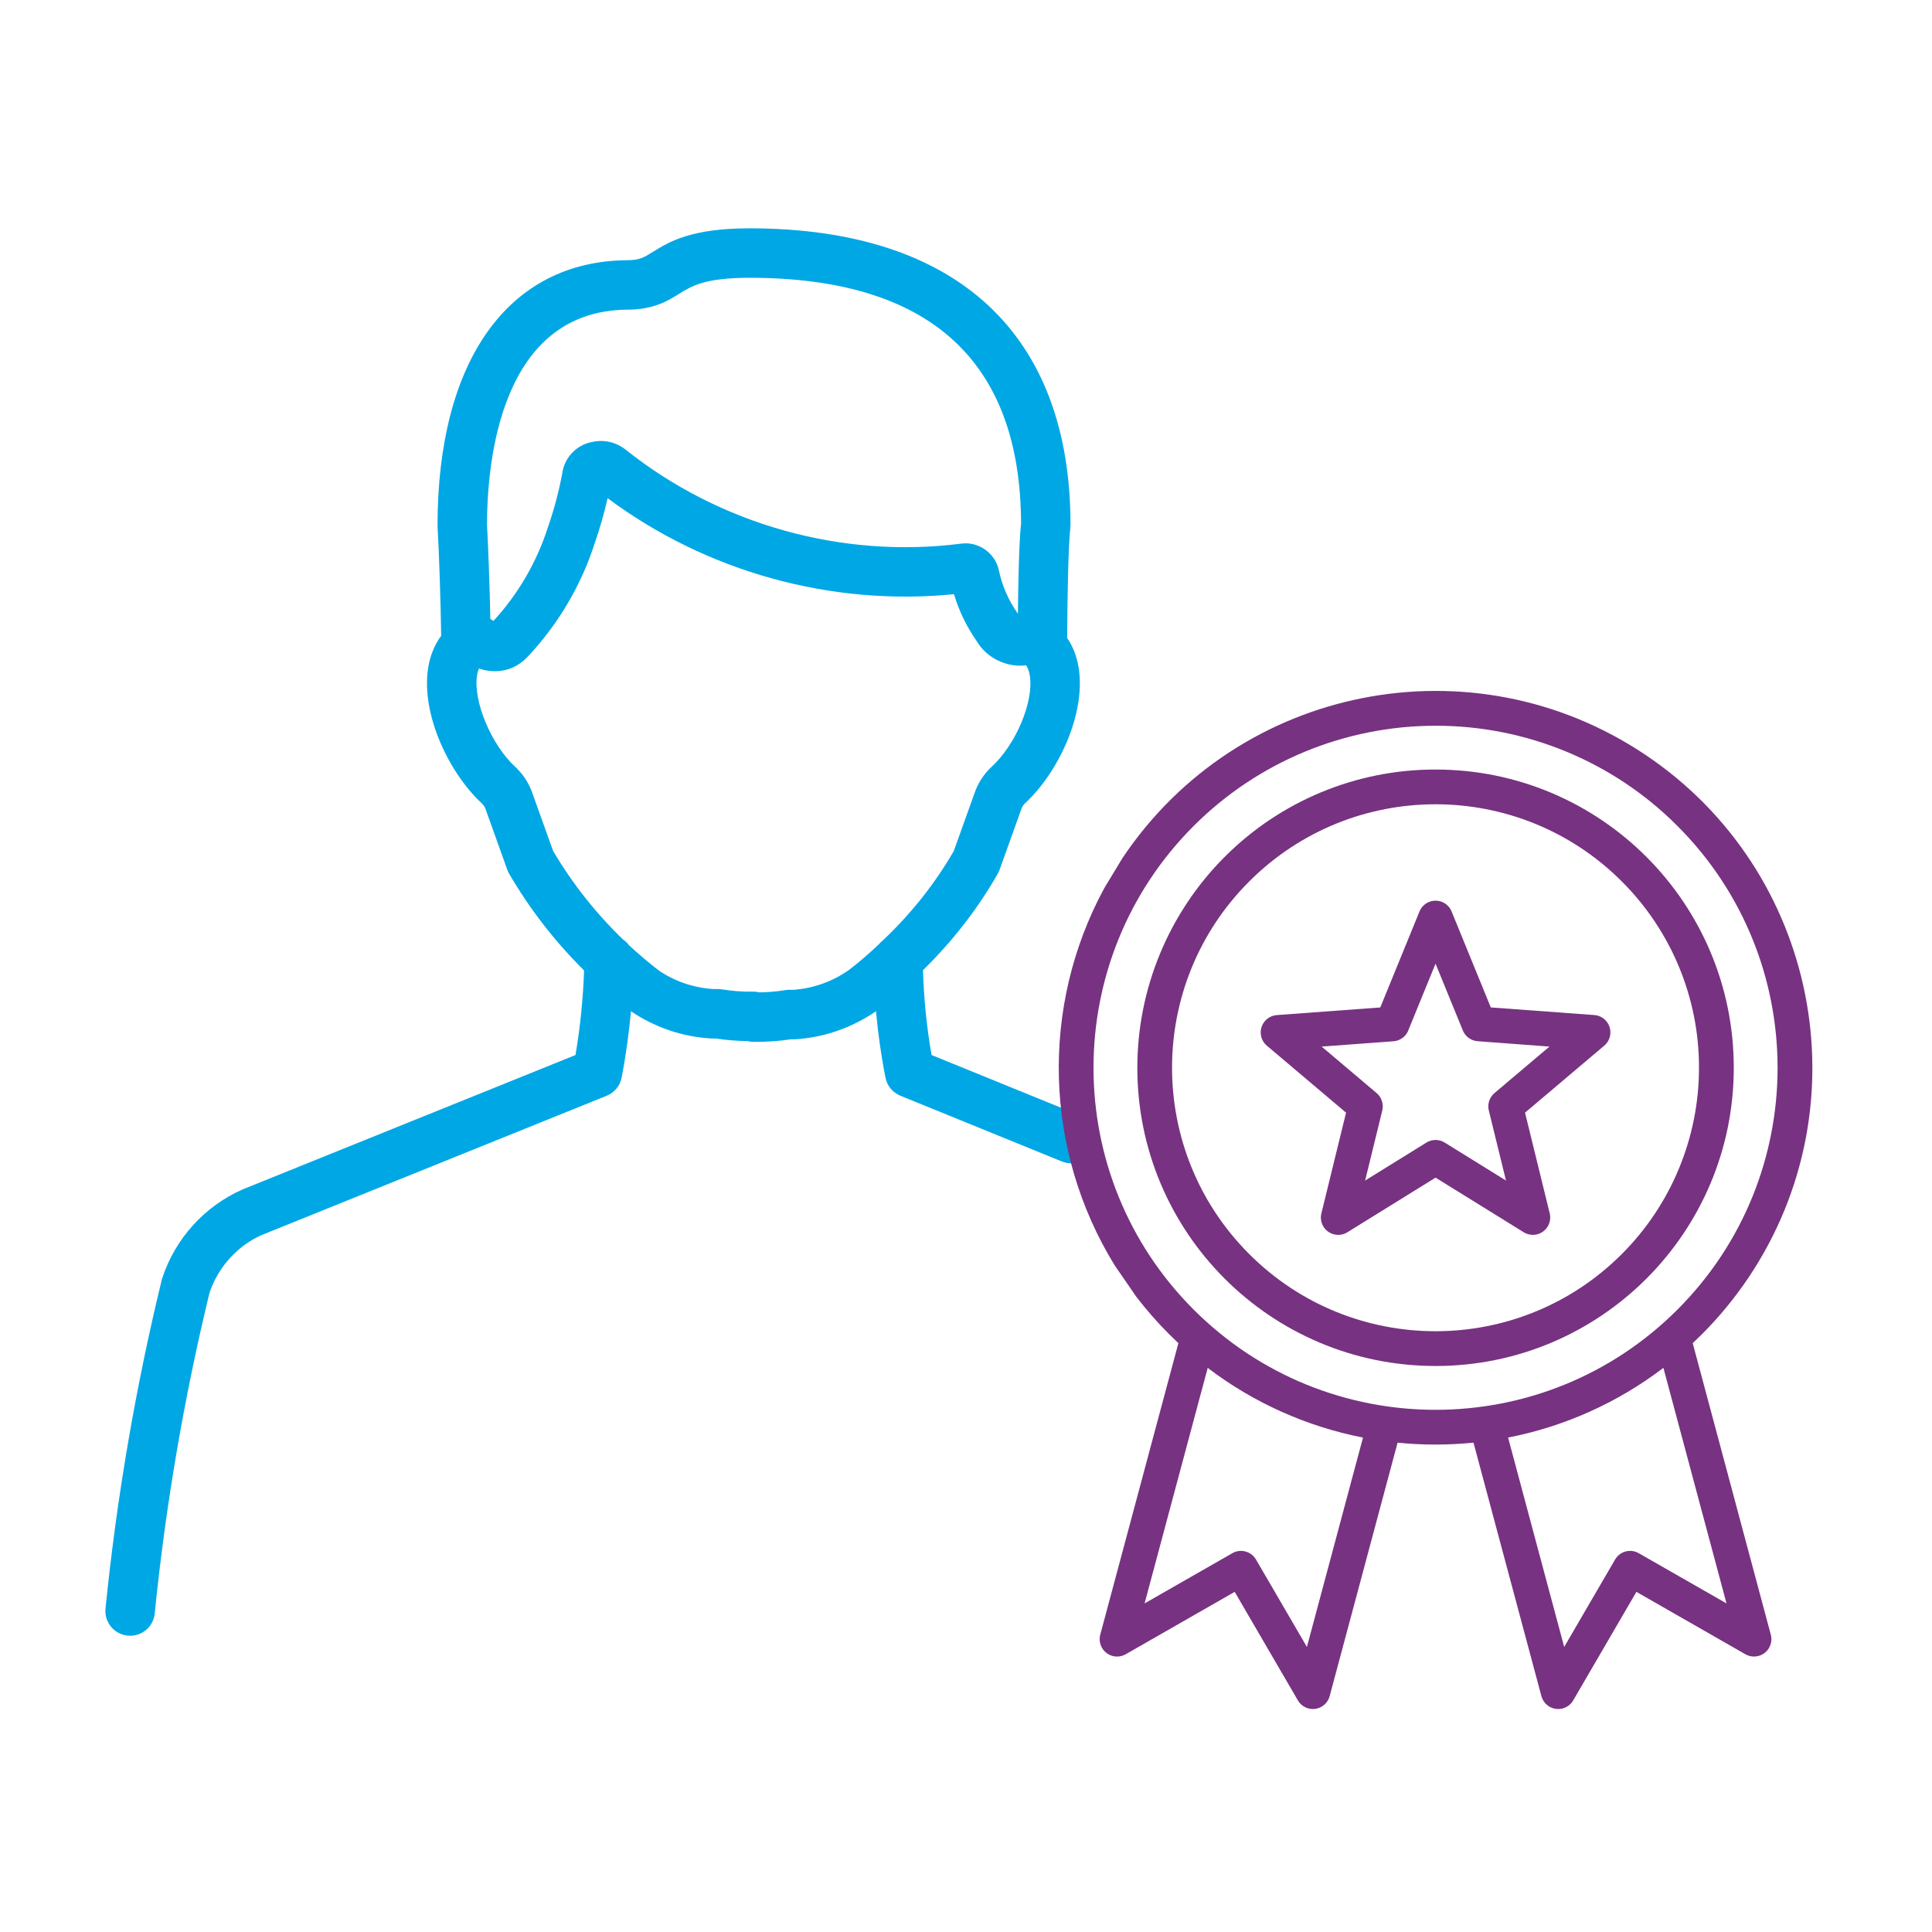 <svg width="110" height="110" viewBox="0 0 110 110" fill="none" xmlns="http://www.w3.org/2000/svg">
<path d="M61.517 63.52L53.039 60.069C52.76 58.476 52.601 56.857 52.55 55.239C54.215 53.609 55.654 51.77 56.81 49.744C56.851 49.673 56.885 49.599 56.913 49.521L58.156 46.051C58.201 45.928 58.275 45.815 58.367 45.73C60.188 44.055 61.827 40.726 61.419 38.051C61.319 37.395 61.093 36.814 60.761 36.324C60.767 34.176 60.823 31.02 60.941 30.048C60.947 29.992 60.95 29.936 60.95 29.879C60.95 18.994 54.46 13 42.677 13C39.33 13 38.086 13.774 37.178 14.339C36.652 14.666 36.412 14.815 35.699 14.815C28.944 14.875 24.911 20.523 24.911 29.924C24.911 29.954 24.912 29.983 24.913 30.014C24.988 31.17 25.097 34.406 25.118 36.2C24.74 36.712 24.485 37.333 24.375 38.041C23.965 40.712 25.601 44.046 27.422 45.729C27.521 45.82 27.598 45.934 27.641 46.054L28.884 49.521C28.913 49.603 28.95 49.681 28.994 49.756C30.172 51.778 31.598 53.61 33.256 55.255C33.197 56.866 33.037 58.479 32.766 60.069L13.805 67.723C11.634 68.685 9.967 70.532 9.232 72.791C9.221 72.826 9.211 72.861 9.203 72.896C7.714 79.021 6.639 85.308 6.007 91.584C5.929 92.357 6.494 93.048 7.267 93.126C7.315 93.131 7.363 93.133 7.41 93.133C8.124 93.133 8.736 92.592 8.809 91.866C9.426 85.739 10.475 79.598 11.926 73.615C12.422 72.136 13.52 70.929 14.903 70.316L34.54 62.389C34.983 62.21 35.306 61.818 35.396 61.348C35.635 60.103 35.807 58.842 35.925 57.576C37.279 58.495 38.854 59.033 40.49 59.127C40.517 59.128 40.544 59.129 40.571 59.129H40.766C41.356 59.219 41.954 59.268 42.551 59.275C42.655 59.302 42.764 59.316 42.876 59.318C42.945 59.319 43.014 59.319 43.084 59.319C43.734 59.319 44.389 59.27 45.033 59.172H45.23C45.261 59.172 45.292 59.171 45.323 59.169C46.945 59.061 48.502 58.517 49.875 57.576C49.993 58.846 50.168 60.11 50.415 61.356C50.506 61.821 50.826 62.208 51.265 62.387L60.456 66.128C60.629 66.199 60.809 66.233 60.986 66.233C61.542 66.233 62.068 65.902 62.291 65.355C62.584 64.635 62.237 63.813 61.517 63.52ZM35.71 17.631C37.216 17.631 38.02 17.132 38.664 16.73C39.387 16.281 40.134 15.816 42.677 15.816C52.905 15.816 58.106 20.521 58.135 29.801C58.017 30.886 57.972 33.288 57.956 34.947C57.948 34.935 57.942 34.923 57.934 34.912C57.416 34.178 57.06 33.358 56.874 32.479C56.663 31.481 55.707 30.816 54.718 30.953C47.932 31.82 40.968 29.866 35.613 25.594C35.084 25.177 34.407 25.019 33.751 25.156C32.963 25.29 32.312 25.862 32.079 26.632C32.064 26.684 32.051 26.737 32.041 26.79C31.848 27.877 31.566 28.956 31.19 30.035C30.563 31.998 29.496 33.832 28.096 35.352C28.062 35.335 28.031 35.316 28.013 35.301C27.984 35.275 27.948 35.262 27.918 35.239C27.88 33.394 27.793 30.937 27.727 29.88C27.733 26.181 28.535 17.693 35.71 17.631ZM45.18 56.356H44.923C44.848 56.356 44.773 56.363 44.699 56.375C44.218 56.452 43.73 56.495 43.243 56.502C43.13 56.473 43.013 56.458 42.892 56.458H42.867C42.279 56.471 41.685 56.425 41.104 56.331C41.028 56.319 40.953 56.312 40.877 56.312H40.613C39.475 56.241 38.38 55.859 37.498 55.246C36.912 54.795 36.352 54.318 35.814 53.819C35.718 53.69 35.603 53.576 35.468 53.485C33.926 51.996 32.59 50.312 31.491 48.448L30.29 45.097C30.09 44.55 29.758 44.051 29.331 43.658C27.97 42.401 26.935 39.927 27.159 38.469C27.184 38.303 27.224 38.169 27.269 38.063C28.191 38.374 29.244 38.245 30.055 37.382C31.784 35.542 33.104 33.298 33.861 30.926C34.153 30.089 34.398 29.231 34.595 28.365C40.222 32.554 47.314 34.526 54.315 33.831C54.599 34.775 55.026 35.662 55.592 36.477C56.184 37.482 57.312 38.01 58.422 37.881C58.51 38.006 58.592 38.193 58.635 38.476C58.862 39.962 57.846 42.383 56.457 43.66C56.029 44.058 55.701 44.556 55.505 45.102L54.304 48.454C53.219 50.331 51.866 52.032 50.27 53.538C50.189 53.601 50.115 53.673 50.049 53.752C49.497 54.279 48.916 54.781 48.35 55.214C47.417 55.878 46.322 56.272 45.18 56.356Z" fill="#00A7E5"/>
<path fill-rule="evenodd" clip-rule="evenodd" d="M96.376 76.473C96.555 76.306 96.731 76.136 96.904 75.963C97.888 74.978 98.775 73.899 99.552 72.742C106.15 62.901 103.522 49.573 93.681 42.975C83.84 36.377 70.513 39.005 63.914 48.846L62.872 50.568C59.216 57.32 59.444 65.511 63.469 72.05L64.697 73.832C65.272 74.582 65.897 75.295 66.565 75.964C66.739 76.136 66.915 76.306 67.093 76.473L62.649 93.055C62.577 93.31 62.609 93.583 62.739 93.814C63.009 94.291 63.613 94.458 64.09 94.188L70.298 90.634L73.876 96.778C74.004 97.02 74.227 97.198 74.492 97.27C75.019 97.413 75.562 97.101 75.705 96.573L79.573 82.139C80.284 82.212 81.004 82.248 81.734 82.247C82.463 82.246 83.184 82.21 83.895 82.139L87.762 96.573C87.834 96.838 88.012 97.061 88.254 97.189C88.737 97.445 89.336 97.261 89.592 96.778L93.17 90.634L99.378 94.188C99.609 94.319 99.883 94.351 100.138 94.279C100.664 94.129 100.968 93.58 100.818 93.055L96.376 76.473ZM74.41 93.771L71.512 88.795C71.239 88.325 70.639 88.162 70.167 88.431L65.168 91.292L68.762 77.881C71.366 79.864 74.392 81.222 77.604 81.85L74.41 93.771ZM67.964 74.566C60.359 66.962 60.358 54.631 67.963 47.026C71.616 43.373 76.569 41.321 81.734 41.321C86.9 41.314 91.856 43.367 95.504 47.024C103.109 54.629 103.11 66.96 95.505 74.565C87.9 82.171 75.57 82.171 67.964 74.566ZM93.301 88.432C92.829 88.162 92.228 88.324 91.956 88.794L89.058 93.77L85.864 81.849C89.077 81.222 92.103 79.864 94.707 77.88L98.3 91.292L93.301 88.432Z" fill="#773281"/>
<path fill-rule="evenodd" clip-rule="evenodd" d="M90.773 57.793L84.88 57.359L82.647 51.892C82.546 51.649 82.353 51.455 82.109 51.355C81.605 51.148 81.029 51.389 80.822 51.892L78.588 57.36L72.695 57.795C72.432 57.815 72.187 57.939 72.016 58.14C71.662 58.556 71.712 59.18 72.127 59.534L76.639 63.351L75.232 69.094C75.172 69.347 75.215 69.614 75.35 69.836C75.635 70.302 76.243 70.449 76.708 70.164L81.734 67.05L86.739 70.15C86.965 70.295 87.241 70.343 87.502 70.281C88.033 70.155 88.362 69.623 88.236 69.091L86.829 63.35L91.313 59.557C91.531 59.385 91.667 59.129 91.687 58.853C91.728 58.309 91.319 57.833 90.773 57.793ZM85.087 62.237C84.787 62.492 84.667 62.898 84.779 63.275L85.745 67.216L82.253 65.052C81.93 64.853 81.52 64.856 81.201 65.062L77.724 67.216L78.702 63.224C78.789 62.861 78.665 62.48 78.381 62.237L75.248 59.588L79.337 59.286C79.743 59.257 80.09 58.982 80.211 58.594L81.734 54.867L83.288 58.671C83.43 59.019 83.757 59.256 84.131 59.282L88.22 59.588L85.087 62.237Z" fill="#773281"/>
<path fill-rule="evenodd" clip-rule="evenodd" d="M81.734 43.814C77.23 43.809 72.909 45.599 69.728 48.788C66.544 51.972 64.755 56.292 64.755 60.795C64.755 70.173 72.357 77.774 81.735 77.774C91.113 77.774 98.714 70.171 98.714 60.794C98.714 51.417 91.112 43.814 81.734 43.814ZM92.339 71.402C86.481 77.26 76.982 77.259 71.124 71.4C65.267 65.541 65.267 56.043 71.126 50.185C76.985 44.327 86.483 44.329 92.341 50.187C95.158 52.998 96.74 56.815 96.734 60.794C96.734 64.773 95.153 68.589 92.339 71.402Z" fill="#773281"/>
</svg>

